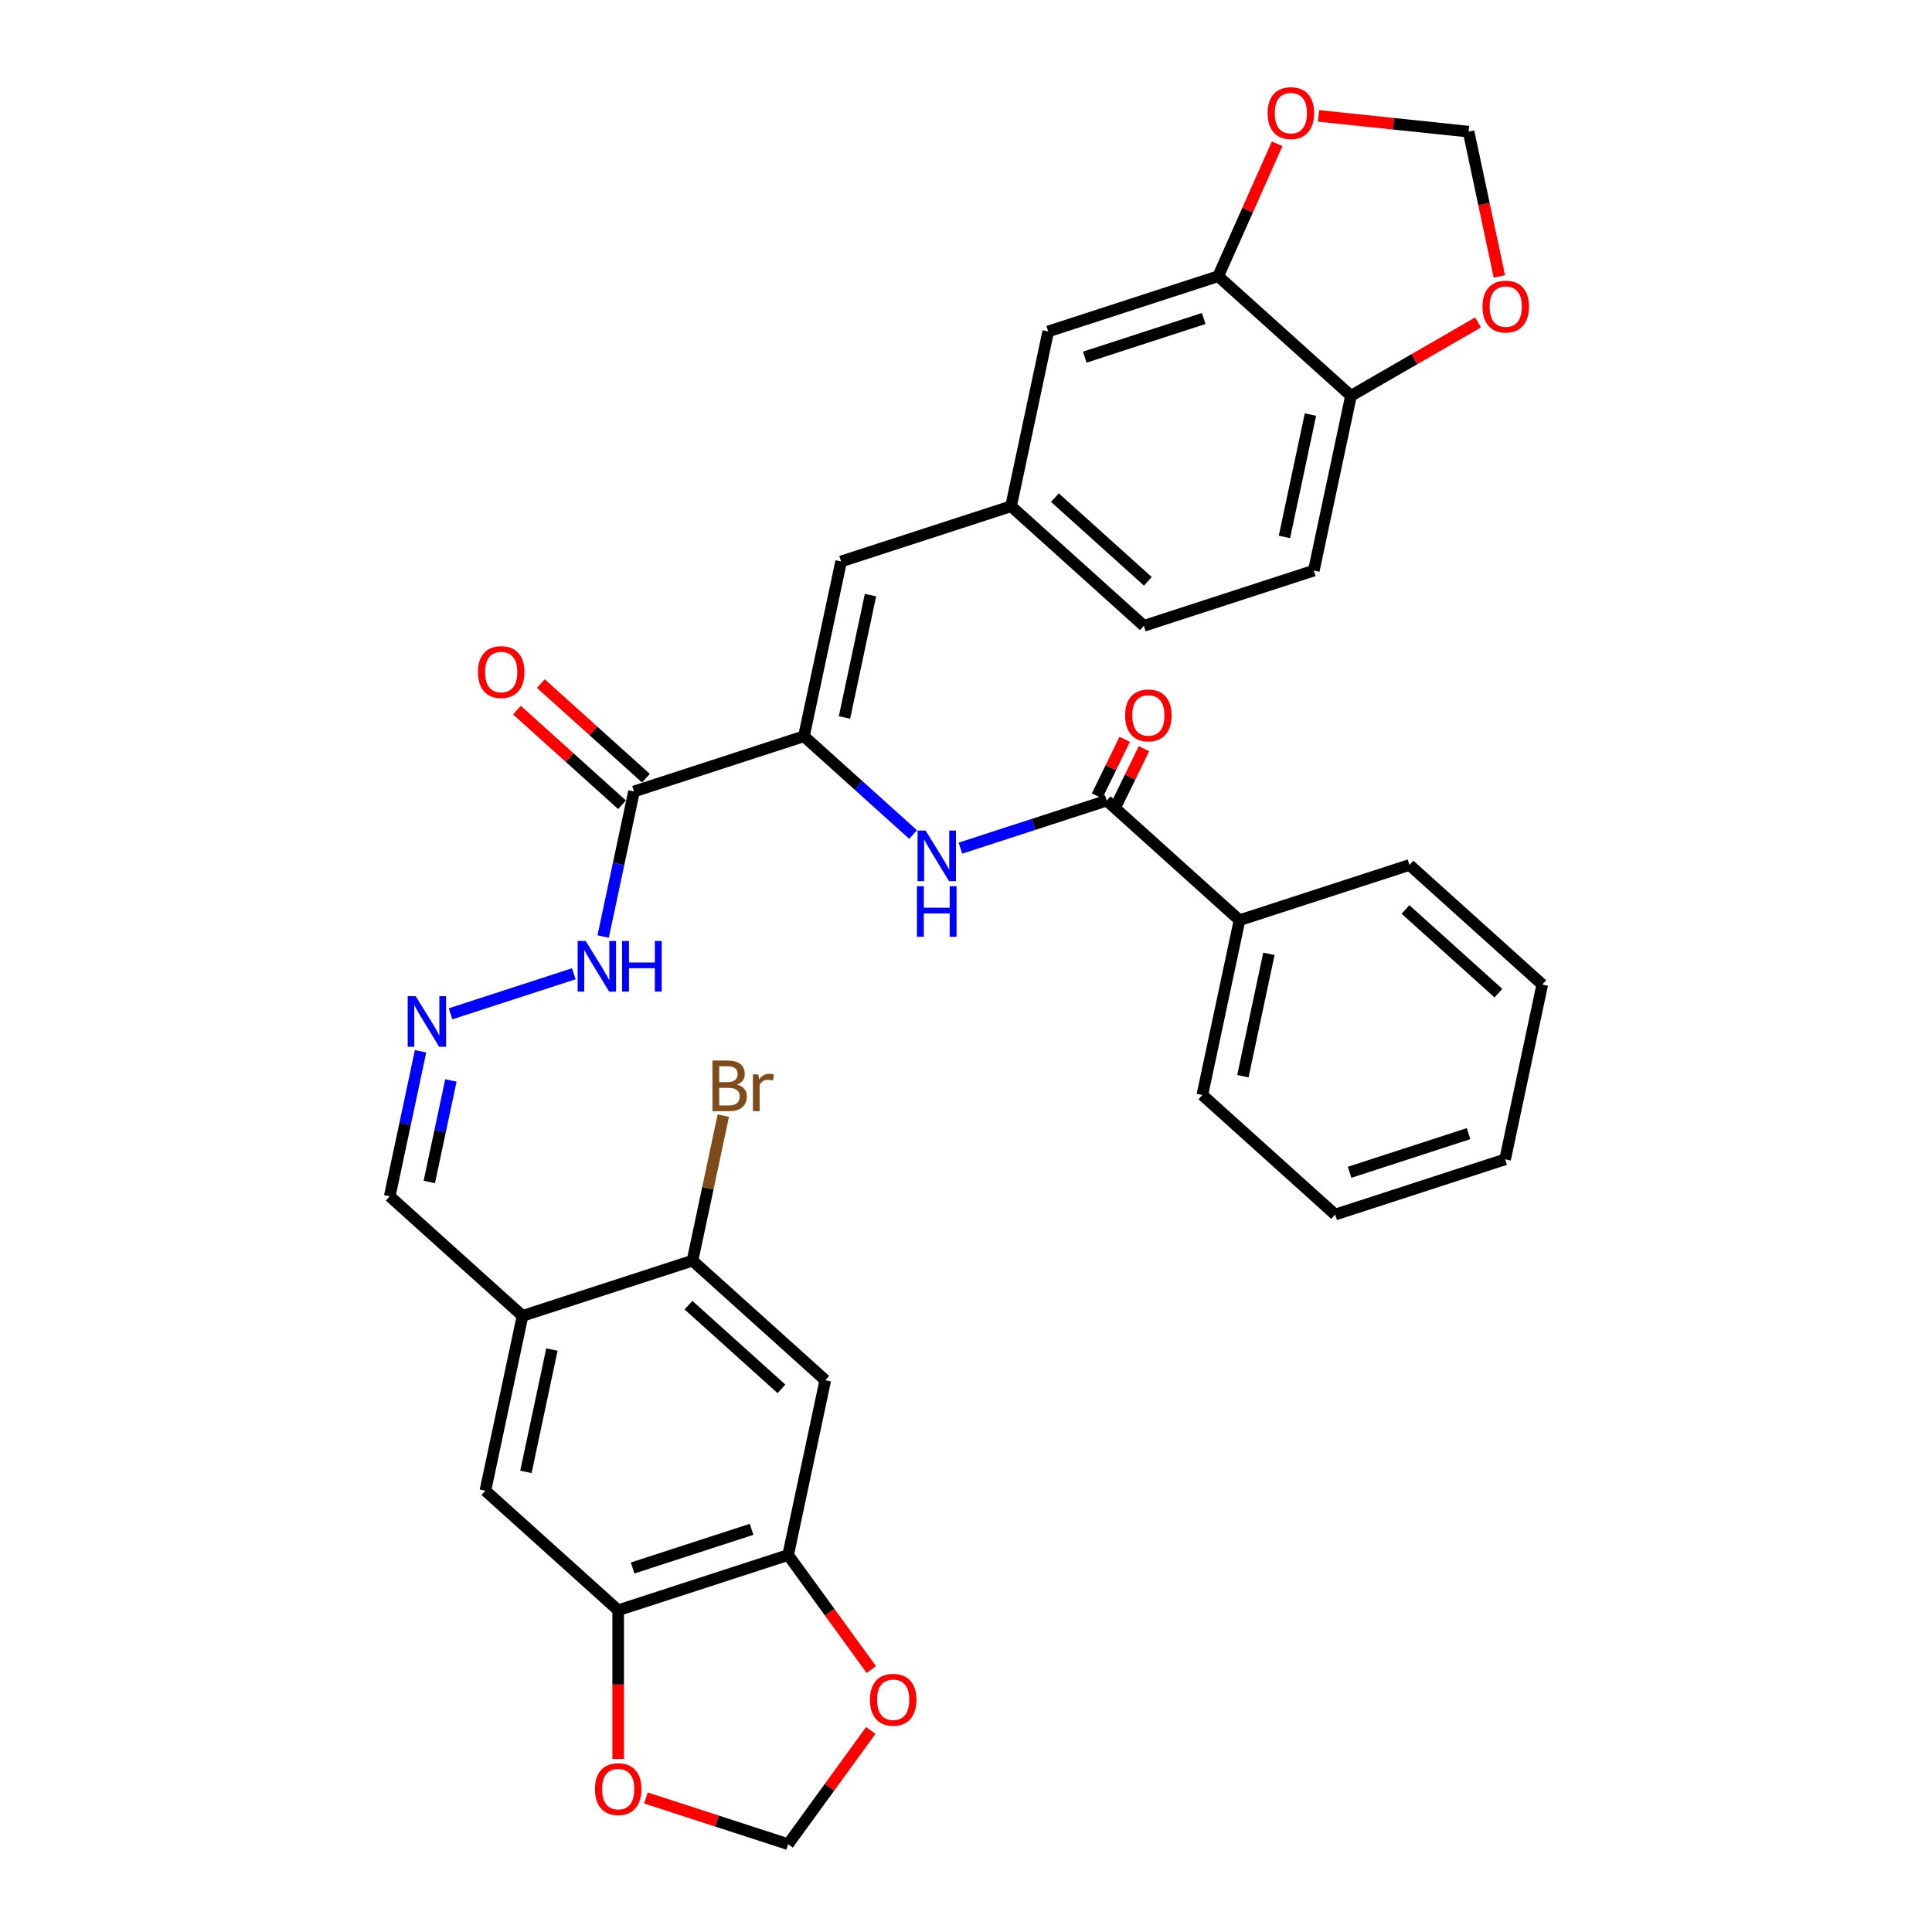 <?xml version='1.0' encoding='iso-8859-1'?>
<svg version='1.1' baseProfile='full'
              xmlns='http://www.w3.org/2000/svg'
                      xmlns:rdkit='http://www.rdkit.org/xml'
                      xmlns:xlink='http://www.w3.org/1999/xlink'
                  xml:space='preserve'
width='1000px' height='1000px' viewBox='0 0 1000 1000'>
<!-- END OF HEADER -->
<rect style='opacity:1.0;fill:#FFFFFF;stroke:none' width='1000' height='1000' x='0' y='0'> </rect>
<path class='bond-0' d='M 416.123,381.088 L 328.154,409.671' style='fill:none;fill-rule:evenodd;stroke:#000000;stroke-width:6px;stroke-linecap:butt;stroke-linejoin:miter;stroke-opacity:1' />
<path class='bond-1' d='M 416.123,381.088 L 444.369,406.52' style='fill:none;fill-rule:evenodd;stroke:#000000;stroke-width:6px;stroke-linecap:butt;stroke-linejoin:miter;stroke-opacity:1' />
<path class='bond-1' d='M 444.369,406.52 L 472.615,431.953' style='fill:none;fill-rule:evenodd;stroke:#0000FF;stroke-width:6px;stroke-linecap:butt;stroke-linejoin:miter;stroke-opacity:1' />
<path class='bond-3' d='M 416.123,381.088 L 435.355,290.612' style='fill:none;fill-rule:evenodd;stroke:#000000;stroke-width:6px;stroke-linecap:butt;stroke-linejoin:miter;stroke-opacity:1' />
<path class='bond-3' d='M 437.103,371.362 L 450.565,308.03' style='fill:none;fill-rule:evenodd;stroke:#000000;stroke-width:6px;stroke-linecap:butt;stroke-linejoin:miter;stroke-opacity:1' />
<path class='bond-18' d='M 328.154,409.671 L 320.176,447.203' style='fill:none;fill-rule:evenodd;stroke:#000000;stroke-width:6px;stroke-linecap:butt;stroke-linejoin:miter;stroke-opacity:1' />
<path class='bond-18' d='M 320.176,447.203 L 312.198,484.736' style='fill:none;fill-rule:evenodd;stroke:#0000FF;stroke-width:6px;stroke-linecap:butt;stroke-linejoin:miter;stroke-opacity:1' />
<path class='bond-22' d='M 334.343,402.797 L 307.142,378.305' style='fill:none;fill-rule:evenodd;stroke:#000000;stroke-width:6px;stroke-linecap:butt;stroke-linejoin:miter;stroke-opacity:1' />
<path class='bond-22' d='M 307.142,378.305 L 279.941,353.813' style='fill:none;fill-rule:evenodd;stroke:#FF0000;stroke-width:6px;stroke-linecap:butt;stroke-linejoin:miter;stroke-opacity:1' />
<path class='bond-22' d='M 321.964,416.545 L 294.764,392.053' style='fill:none;fill-rule:evenodd;stroke:#000000;stroke-width:6px;stroke-linecap:butt;stroke-linejoin:miter;stroke-opacity:1' />
<path class='bond-22' d='M 294.764,392.053 L 267.563,367.561' style='fill:none;fill-rule:evenodd;stroke:#FF0000;stroke-width:6px;stroke-linecap:butt;stroke-linejoin:miter;stroke-opacity:1' />
<path class='bond-2' d='M 497.108,439.001 L 534.97,426.699' style='fill:none;fill-rule:evenodd;stroke:#0000FF;stroke-width:6px;stroke-linecap:butt;stroke-linejoin:miter;stroke-opacity:1' />
<path class='bond-2' d='M 534.97,426.699 L 572.832,414.397' style='fill:none;fill-rule:evenodd;stroke:#000000;stroke-width:6px;stroke-linecap:butt;stroke-linejoin:miter;stroke-opacity:1' />
<path class='bond-23' d='M 577.82,416.83 L 584.966,402.181' style='fill:none;fill-rule:evenodd;stroke:#000000;stroke-width:6px;stroke-linecap:butt;stroke-linejoin:miter;stroke-opacity:1' />
<path class='bond-23' d='M 584.966,402.181 L 592.112,387.531' style='fill:none;fill-rule:evenodd;stroke:#FF0000;stroke-width:6px;stroke-linecap:butt;stroke-linejoin:miter;stroke-opacity:1' />
<path class='bond-23' d='M 567.844,411.964 L 574.99,397.314' style='fill:none;fill-rule:evenodd;stroke:#000000;stroke-width:6px;stroke-linecap:butt;stroke-linejoin:miter;stroke-opacity:1' />
<path class='bond-23' d='M 574.99,397.314 L 582.136,382.665' style='fill:none;fill-rule:evenodd;stroke:#FF0000;stroke-width:6px;stroke-linecap:butt;stroke-linejoin:miter;stroke-opacity:1' />
<path class='bond-24' d='M 572.832,414.397 L 641.57,476.289' style='fill:none;fill-rule:evenodd;stroke:#000000;stroke-width:6px;stroke-linecap:butt;stroke-linejoin:miter;stroke-opacity:1' />
<path class='bond-16' d='M 435.355,290.612 L 523.324,262.029' style='fill:none;fill-rule:evenodd;stroke:#000000;stroke-width:6px;stroke-linecap:butt;stroke-linejoin:miter;stroke-opacity:1' />
<path class='bond-4' d='M 270.46,681.097 L 201.721,619.205' style='fill:none;fill-rule:evenodd;stroke:#000000;stroke-width:6px;stroke-linecap:butt;stroke-linejoin:miter;stroke-opacity:1' />
<path class='bond-8' d='M 270.46,681.097 L 358.43,652.514' style='fill:none;fill-rule:evenodd;stroke:#000000;stroke-width:6px;stroke-linecap:butt;stroke-linejoin:miter;stroke-opacity:1' />
<path class='bond-10' d='M 270.46,681.097 L 251.229,771.573' style='fill:none;fill-rule:evenodd;stroke:#000000;stroke-width:6px;stroke-linecap:butt;stroke-linejoin:miter;stroke-opacity:1' />
<path class='bond-10' d='M 285.67,698.515 L 272.209,761.848' style='fill:none;fill-rule:evenodd;stroke:#000000;stroke-width:6px;stroke-linecap:butt;stroke-linejoin:miter;stroke-opacity:1' />
<path class='bond-5' d='M 427.168,714.407 L 358.43,652.514' style='fill:none;fill-rule:evenodd;stroke:#000000;stroke-width:6px;stroke-linecap:butt;stroke-linejoin:miter;stroke-opacity:1' />
<path class='bond-5' d='M 404.479,718.871 L 356.362,675.546' style='fill:none;fill-rule:evenodd;stroke:#000000;stroke-width:6px;stroke-linecap:butt;stroke-linejoin:miter;stroke-opacity:1' />
<path class='bond-37' d='M 427.168,714.407 L 407.937,804.882' style='fill:none;fill-rule:evenodd;stroke:#000000;stroke-width:6px;stroke-linecap:butt;stroke-linejoin:miter;stroke-opacity:1' />
<path class='bond-6' d='M 407.937,804.882 L 319.967,833.465' style='fill:none;fill-rule:evenodd;stroke:#000000;stroke-width:6px;stroke-linecap:butt;stroke-linejoin:miter;stroke-opacity:1' />
<path class='bond-6' d='M 389.025,791.576 L 327.446,811.584' style='fill:none;fill-rule:evenodd;stroke:#000000;stroke-width:6px;stroke-linecap:butt;stroke-linejoin:miter;stroke-opacity:1' />
<path class='bond-13' d='M 407.937,804.882 L 429.47,834.519' style='fill:none;fill-rule:evenodd;stroke:#000000;stroke-width:6px;stroke-linecap:butt;stroke-linejoin:miter;stroke-opacity:1' />
<path class='bond-13' d='M 429.47,834.519 L 451.002,864.156' style='fill:none;fill-rule:evenodd;stroke:#FF0000;stroke-width:6px;stroke-linecap:butt;stroke-linejoin:miter;stroke-opacity:1' />
<path class='bond-7' d='M 319.967,833.465 L 251.229,771.573' style='fill:none;fill-rule:evenodd;stroke:#000000;stroke-width:6px;stroke-linecap:butt;stroke-linejoin:miter;stroke-opacity:1' />
<path class='bond-14' d='M 319.967,833.465 L 319.967,871.935' style='fill:none;fill-rule:evenodd;stroke:#000000;stroke-width:6px;stroke-linecap:butt;stroke-linejoin:miter;stroke-opacity:1' />
<path class='bond-14' d='M 319.967,871.935 L 319.967,910.404' style='fill:none;fill-rule:evenodd;stroke:#FF0000;stroke-width:6px;stroke-linecap:butt;stroke-linejoin:miter;stroke-opacity:1' />
<path class='bond-27' d='M 358.43,652.514 L 366.408,614.982' style='fill:none;fill-rule:evenodd;stroke:#000000;stroke-width:6px;stroke-linecap:butt;stroke-linejoin:miter;stroke-opacity:1' />
<path class='bond-27' d='M 366.408,614.982 L 374.385,577.449' style='fill:none;fill-rule:evenodd;stroke:#7F4C19;stroke-width:6px;stroke-linecap:butt;stroke-linejoin:miter;stroke-opacity:1' />
<path class='bond-9' d='M 630.525,142.97 L 542.555,171.553' style='fill:none;fill-rule:evenodd;stroke:#000000;stroke-width:6px;stroke-linecap:butt;stroke-linejoin:miter;stroke-opacity:1' />
<path class='bond-9' d='M 623.046,164.852 L 561.468,184.86' style='fill:none;fill-rule:evenodd;stroke:#000000;stroke-width:6px;stroke-linecap:butt;stroke-linejoin:miter;stroke-opacity:1' />
<path class='bond-15' d='M 630.525,142.97 L 645.782,108.703' style='fill:none;fill-rule:evenodd;stroke:#000000;stroke-width:6px;stroke-linecap:butt;stroke-linejoin:miter;stroke-opacity:1' />
<path class='bond-15' d='M 645.782,108.703 L 661.039,74.435' style='fill:none;fill-rule:evenodd;stroke:#FF0000;stroke-width:6px;stroke-linecap:butt;stroke-linejoin:miter;stroke-opacity:1' />
<path class='bond-34' d='M 630.525,142.97 L 699.264,204.863' style='fill:none;fill-rule:evenodd;stroke:#000000;stroke-width:6px;stroke-linecap:butt;stroke-linejoin:miter;stroke-opacity:1' />
<path class='bond-11' d='M 233.199,524.75 L 296.998,504.021' style='fill:none;fill-rule:evenodd;stroke:#0000FF;stroke-width:6px;stroke-linecap:butt;stroke-linejoin:miter;stroke-opacity:1' />
<path class='bond-25' d='M 217.677,544.139 L 209.699,581.672' style='fill:none;fill-rule:evenodd;stroke:#0000FF;stroke-width:6px;stroke-linecap:butt;stroke-linejoin:miter;stroke-opacity:1' />
<path class='bond-25' d='M 209.699,581.672 L 201.721,619.205' style='fill:none;fill-rule:evenodd;stroke:#000000;stroke-width:6px;stroke-linecap:butt;stroke-linejoin:miter;stroke-opacity:1' />
<path class='bond-25' d='M 233.379,559.245 L 227.794,585.518' style='fill:none;fill-rule:evenodd;stroke:#0000FF;stroke-width:6px;stroke-linecap:butt;stroke-linejoin:miter;stroke-opacity:1' />
<path class='bond-25' d='M 227.794,585.518 L 222.21,611.791' style='fill:none;fill-rule:evenodd;stroke:#000000;stroke-width:6px;stroke-linecap:butt;stroke-linejoin:miter;stroke-opacity:1' />
<path class='bond-12' d='M 699.264,204.863 L 680.033,295.338' style='fill:none;fill-rule:evenodd;stroke:#000000;stroke-width:6px;stroke-linecap:butt;stroke-linejoin:miter;stroke-opacity:1' />
<path class='bond-12' d='M 678.284,214.588 L 664.822,277.921' style='fill:none;fill-rule:evenodd;stroke:#000000;stroke-width:6px;stroke-linecap:butt;stroke-linejoin:miter;stroke-opacity:1' />
<path class='bond-17' d='M 699.264,204.863 L 732.148,185.877' style='fill:none;fill-rule:evenodd;stroke:#000000;stroke-width:6px;stroke-linecap:butt;stroke-linejoin:miter;stroke-opacity:1' />
<path class='bond-17' d='M 732.148,185.877 L 765.031,166.892' style='fill:none;fill-rule:evenodd;stroke:#FF0000;stroke-width:6px;stroke-linecap:butt;stroke-linejoin:miter;stroke-opacity:1' />
<path class='bond-38' d='M 450.706,895.679 L 429.322,925.112' style='fill:none;fill-rule:evenodd;stroke:#FF0000;stroke-width:6px;stroke-linecap:butt;stroke-linejoin:miter;stroke-opacity:1' />
<path class='bond-38' d='M 429.322,925.112 L 407.937,954.545' style='fill:none;fill-rule:evenodd;stroke:#000000;stroke-width:6px;stroke-linecap:butt;stroke-linejoin:miter;stroke-opacity:1' />
<path class='bond-19' d='M 334.304,930.621 L 371.121,942.583' style='fill:none;fill-rule:evenodd;stroke:#FF0000;stroke-width:6px;stroke-linecap:butt;stroke-linejoin:miter;stroke-opacity:1' />
<path class='bond-19' d='M 371.121,942.583 L 407.937,954.545' style='fill:none;fill-rule:evenodd;stroke:#000000;stroke-width:6px;stroke-linecap:butt;stroke-linejoin:miter;stroke-opacity:1' />
<path class='bond-20' d='M 682.484,59.977 L 721.311,64.058' style='fill:none;fill-rule:evenodd;stroke:#FF0000;stroke-width:6px;stroke-linecap:butt;stroke-linejoin:miter;stroke-opacity:1' />
<path class='bond-20' d='M 721.311,64.058 L 760.137,68.139' style='fill:none;fill-rule:evenodd;stroke:#000000;stroke-width:6px;stroke-linecap:butt;stroke-linejoin:miter;stroke-opacity:1' />
<path class='bond-21' d='M 523.324,262.029 L 542.555,171.553' style='fill:none;fill-rule:evenodd;stroke:#000000;stroke-width:6px;stroke-linecap:butt;stroke-linejoin:miter;stroke-opacity:1' />
<path class='bond-28' d='M 523.324,262.029 L 592.063,323.921' style='fill:none;fill-rule:evenodd;stroke:#000000;stroke-width:6px;stroke-linecap:butt;stroke-linejoin:miter;stroke-opacity:1' />
<path class='bond-28' d='M 546.014,257.565 L 594.131,300.89' style='fill:none;fill-rule:evenodd;stroke:#000000;stroke-width:6px;stroke-linecap:butt;stroke-linejoin:miter;stroke-opacity:1' />
<path class='bond-35' d='M 776.061,143.056 L 768.099,105.597' style='fill:none;fill-rule:evenodd;stroke:#FF0000;stroke-width:6px;stroke-linecap:butt;stroke-linejoin:miter;stroke-opacity:1' />
<path class='bond-35' d='M 768.099,105.597 L 760.137,68.139' style='fill:none;fill-rule:evenodd;stroke:#000000;stroke-width:6px;stroke-linecap:butt;stroke-linejoin:miter;stroke-opacity:1' />
<path class='bond-29' d='M 641.57,476.289 L 622.339,566.765' style='fill:none;fill-rule:evenodd;stroke:#000000;stroke-width:6px;stroke-linecap:butt;stroke-linejoin:miter;stroke-opacity:1' />
<path class='bond-29' d='M 656.781,493.707 L 643.319,557.04' style='fill:none;fill-rule:evenodd;stroke:#000000;stroke-width:6px;stroke-linecap:butt;stroke-linejoin:miter;stroke-opacity:1' />
<path class='bond-30' d='M 641.57,476.289 L 729.54,447.706' style='fill:none;fill-rule:evenodd;stroke:#000000;stroke-width:6px;stroke-linecap:butt;stroke-linejoin:miter;stroke-opacity:1' />
<path class='bond-26' d='M 680.033,295.338 L 592.063,323.921' style='fill:none;fill-rule:evenodd;stroke:#000000;stroke-width:6px;stroke-linecap:butt;stroke-linejoin:miter;stroke-opacity:1' />
<path class='bond-32' d='M 622.339,566.765 L 691.078,628.657' style='fill:none;fill-rule:evenodd;stroke:#000000;stroke-width:6px;stroke-linecap:butt;stroke-linejoin:miter;stroke-opacity:1' />
<path class='bond-31' d='M 729.54,447.706 L 798.279,509.599' style='fill:none;fill-rule:evenodd;stroke:#000000;stroke-width:6px;stroke-linecap:butt;stroke-linejoin:miter;stroke-opacity:1' />
<path class='bond-31' d='M 727.472,470.738 L 775.589,514.063' style='fill:none;fill-rule:evenodd;stroke:#000000;stroke-width:6px;stroke-linecap:butt;stroke-linejoin:miter;stroke-opacity:1' />
<path class='bond-33' d='M 798.279,509.599 L 779.047,600.074' style='fill:none;fill-rule:evenodd;stroke:#000000;stroke-width:6px;stroke-linecap:butt;stroke-linejoin:miter;stroke-opacity:1' />
<path class='bond-36' d='M 691.078,628.657 L 779.047,600.074' style='fill:none;fill-rule:evenodd;stroke:#000000;stroke-width:6px;stroke-linecap:butt;stroke-linejoin:miter;stroke-opacity:1' />
<path class='bond-36' d='M 698.556,606.776 L 760.135,586.768' style='fill:none;fill-rule:evenodd;stroke:#000000;stroke-width:6px;stroke-linecap:butt;stroke-linejoin:miter;stroke-opacity:1' />
<path  class='atom-2' d='M 479.072 429.882
L 487.655 443.757
Q 488.506 445.126, 489.875 447.605
Q 491.244 450.084, 491.318 450.232
L 491.318 429.882
L 494.796 429.882
L 494.796 456.078
L 491.207 456.078
L 481.994 440.908
Q 480.922 439.132, 479.775 437.097
Q 478.665 435.062, 478.332 434.433
L 478.332 456.078
L 474.928 456.078
L 474.928 429.882
L 479.072 429.882
' fill='#0000FF'/>
<path  class='atom-2' d='M 474.613 458.697
L 478.165 458.697
L 478.165 469.834
L 491.559 469.834
L 491.559 458.697
L 495.111 458.697
L 495.111 484.892
L 491.559 484.892
L 491.559 472.794
L 478.165 472.794
L 478.165 484.892
L 474.613 484.892
L 474.613 458.697
' fill='#0000FF'/>
<path  class='atom-12' d='M 215.162 515.632
L 223.746 529.506
Q 224.597 530.875, 225.966 533.354
Q 227.335 535.833, 227.409 535.981
L 227.409 515.632
L 230.887 515.632
L 230.887 541.827
L 227.298 541.827
L 218.085 526.657
Q 217.012 524.881, 215.865 522.847
Q 214.755 520.812, 214.422 520.183
L 214.422 541.827
L 211.018 541.827
L 211.018 515.632
L 215.162 515.632
' fill='#0000FF'/>
<path  class='atom-14' d='M 450.281 879.788
Q 450.281 873.498, 453.389 869.983
Q 456.497 866.468, 462.305 866.468
Q 468.114 866.468, 471.222 869.983
Q 474.33 873.498, 474.33 879.788
Q 474.33 886.152, 471.185 889.778
Q 468.04 893.366, 462.305 893.366
Q 456.534 893.366, 453.389 889.778
Q 450.281 886.189, 450.281 879.788
M 462.305 890.407
Q 466.301 890.407, 468.447 887.743
Q 470.63 885.042, 470.63 879.788
Q 470.63 874.645, 468.447 872.055
Q 466.301 869.428, 462.305 869.428
Q 458.31 869.428, 456.127 872.018
Q 453.981 874.608, 453.981 879.788
Q 453.981 885.079, 456.127 887.743
Q 458.31 890.407, 462.305 890.407
' fill='#FF0000'/>
<path  class='atom-15' d='M 307.943 926.036
Q 307.943 919.747, 311.051 916.232
Q 314.159 912.717, 319.967 912.717
Q 325.776 912.717, 328.884 916.232
Q 331.992 919.747, 331.992 926.036
Q 331.992 932.4, 328.847 936.026
Q 325.702 939.615, 319.967 939.615
Q 314.196 939.615, 311.051 936.026
Q 307.943 932.437, 307.943 926.036
M 319.967 936.655
Q 323.963 936.655, 326.109 933.991
Q 328.292 931.29, 328.292 926.036
Q 328.292 920.894, 326.109 918.304
Q 323.963 915.677, 319.967 915.677
Q 315.972 915.677, 313.789 918.267
Q 311.643 920.857, 311.643 926.036
Q 311.643 931.327, 313.789 933.991
Q 315.972 936.655, 319.967 936.655
' fill='#FF0000'/>
<path  class='atom-16' d='M 656.122 58.544
Q 656.122 52.254, 659.23 48.739
Q 662.338 45.224, 668.147 45.224
Q 673.956 45.224, 677.064 48.739
Q 680.172 52.254, 680.172 58.544
Q 680.172 64.908, 677.027 68.534
Q 673.882 72.123, 668.147 72.123
Q 662.375 72.123, 659.23 68.534
Q 656.122 64.945, 656.122 58.544
M 668.147 69.163
Q 672.143 69.163, 674.289 66.499
Q 676.472 63.798, 676.472 58.544
Q 676.472 53.401, 674.289 50.811
Q 672.143 48.184, 668.147 48.184
Q 664.151 48.184, 661.968 50.774
Q 659.822 53.364, 659.822 58.544
Q 659.822 63.835, 661.968 66.499
Q 664.151 69.163, 668.147 69.163
' fill='#FF0000'/>
<path  class='atom-18' d='M 767.344 158.688
Q 767.344 152.398, 770.452 148.884
Q 773.56 145.369, 779.368 145.369
Q 785.177 145.369, 788.285 148.884
Q 791.393 152.398, 791.393 158.688
Q 791.393 165.052, 788.248 168.678
Q 785.103 172.267, 779.368 172.267
Q 773.597 172.267, 770.452 168.678
Q 767.344 165.089, 767.344 158.688
M 779.368 169.307
Q 783.364 169.307, 785.51 166.643
Q 787.693 163.942, 787.693 158.688
Q 787.693 153.545, 785.51 150.955
Q 783.364 148.329, 779.368 148.329
Q 775.373 148.329, 773.19 150.918
Q 771.044 153.508, 771.044 158.688
Q 771.044 163.979, 773.19 166.643
Q 775.373 169.307, 779.368 169.307
' fill='#FF0000'/>
<path  class='atom-19' d='M 303.132 487.049
L 311.716 500.923
Q 312.567 502.292, 313.936 504.771
Q 315.305 507.25, 315.379 507.398
L 315.379 487.049
L 318.857 487.049
L 318.857 513.244
L 315.268 513.244
L 306.055 498.074
Q 304.982 496.298, 303.835 494.263
Q 302.725 492.229, 302.392 491.6
L 302.392 513.244
L 298.988 513.244
L 298.988 487.049
L 303.132 487.049
' fill='#0000FF'/>
<path  class='atom-19' d='M 322.001 487.049
L 325.553 487.049
L 325.553 498.185
L 338.947 498.185
L 338.947 487.049
L 342.499 487.049
L 342.499 513.244
L 338.947 513.244
L 338.947 501.145
L 325.553 501.145
L 325.553 513.244
L 322.001 513.244
L 322.001 487.049
' fill='#0000FF'/>
<path  class='atom-23' d='M 247.39 347.852
Q 247.39 341.562, 250.498 338.048
Q 253.606 334.533, 259.415 334.533
Q 265.224 334.533, 268.332 338.048
Q 271.44 341.562, 271.44 347.852
Q 271.44 354.216, 268.295 357.842
Q 265.15 361.431, 259.415 361.431
Q 253.643 361.431, 250.498 357.842
Q 247.39 354.253, 247.39 347.852
M 259.415 358.471
Q 263.411 358.471, 265.557 355.807
Q 267.74 353.106, 267.74 347.852
Q 267.74 342.709, 265.557 340.119
Q 263.411 337.493, 259.415 337.493
Q 255.419 337.493, 253.236 340.082
Q 251.09 342.672, 251.09 347.852
Q 251.09 353.143, 253.236 355.807
Q 255.419 358.471, 259.415 358.471
' fill='#FF0000'/>
<path  class='atom-24' d='M 582.358 370.29
Q 582.358 364.001, 585.466 360.486
Q 588.574 356.971, 594.383 356.971
Q 600.192 356.971, 603.3 360.486
Q 606.407 364.001, 606.407 370.29
Q 606.407 376.654, 603.263 380.28
Q 600.118 383.869, 594.383 383.869
Q 588.611 383.869, 585.466 380.28
Q 582.358 376.691, 582.358 370.29
M 594.383 380.909
Q 598.379 380.909, 600.525 378.245
Q 602.708 375.544, 602.708 370.29
Q 602.708 365.148, 600.525 362.558
Q 598.379 359.931, 594.383 359.931
Q 590.387 359.931, 588.204 362.521
Q 586.058 365.111, 586.058 370.29
Q 586.058 375.581, 588.204 378.245
Q 590.387 380.909, 594.383 380.909
' fill='#FF0000'/>
<path  class='atom-28' d='M 381.49 561.373
Q 384.006 562.076, 385.264 563.63
Q 386.559 565.147, 386.559 567.404
Q 386.559 571.029, 384.228 573.101
Q 381.934 575.136, 377.568 575.136
L 368.763 575.136
L 368.763 548.941
L 376.496 548.941
Q 380.972 548.941, 383.229 550.754
Q 385.486 552.567, 385.486 555.897
Q 385.486 559.856, 381.49 561.373
M 372.278 551.901
L 372.278 560.115
L 376.496 560.115
Q 379.085 560.115, 380.417 559.079
Q 381.786 558.006, 381.786 555.897
Q 381.786 551.901, 376.496 551.901
L 372.278 551.901
M 377.568 572.176
Q 380.121 572.176, 381.49 570.955
Q 382.859 569.734, 382.859 567.404
Q 382.859 565.258, 381.342 564.185
Q 379.862 563.075, 377.013 563.075
L 372.278 563.075
L 372.278 572.176
L 377.568 572.176
' fill='#7F4C19'/>
<path  class='atom-28' d='M 392.516 556.119
L 392.923 558.746
Q 394.921 555.786, 398.177 555.786
Q 399.213 555.786, 400.619 556.156
L 400.064 559.264
Q 398.473 558.894, 397.585 558.894
Q 396.031 558.894, 394.995 559.523
Q 393.996 560.115, 393.182 561.558
L 393.182 575.136
L 389.704 575.136
L 389.704 556.119
L 392.516 556.119
' fill='#7F4C19'/>
</svg>
